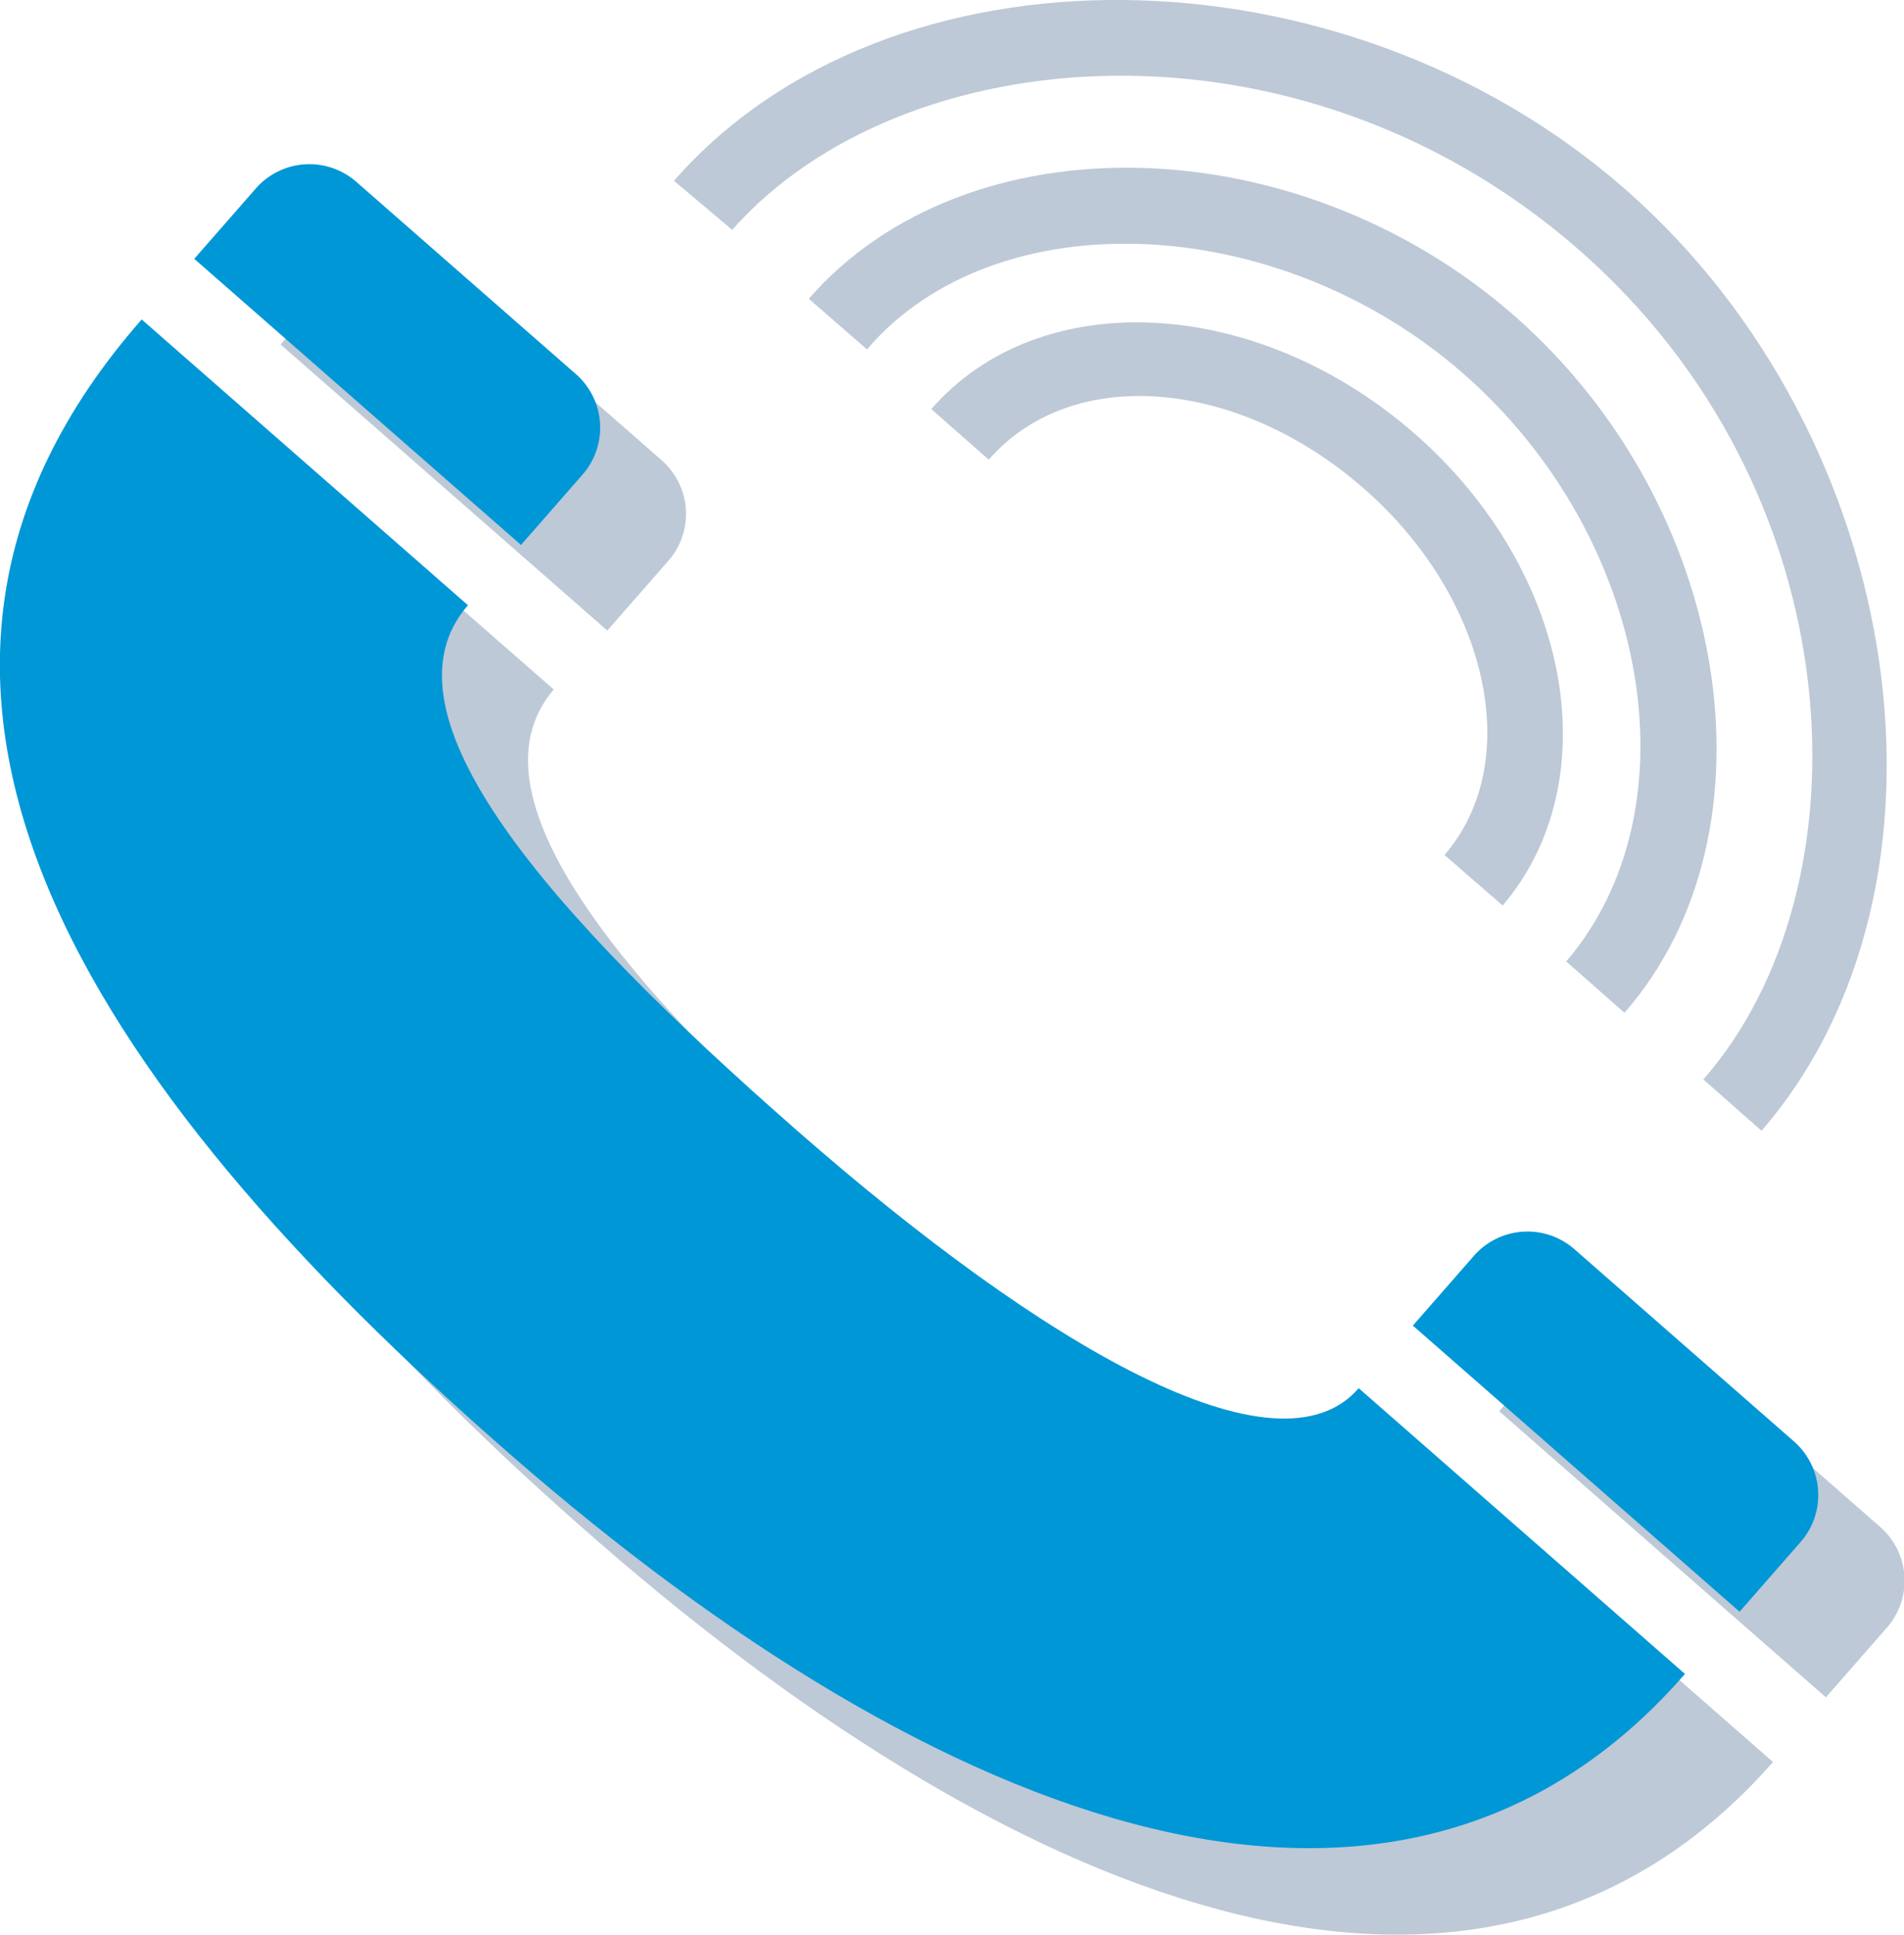 <svg xmlns="http://www.w3.org/2000/svg" viewBox="0 0 24.86 25.26"><title>Asset 3</title><g id="6c98ac4b-3278-422e-a997-4658e927c1ab" data-name="Layer 2"><g id="b9897d3b-1c21-47e7-8cfc-ed2f4432b0e0" data-name="contenu"><path d="M11.53,15.88C8.31,13.06,6,10.44,7.23,9L3,5.3c-4.16,4.75-.74,10,4.83,14.84S19.38,27.28,23.15,23l-4.26-3.73C17.81,20.48,14.75,18.7,11.53,15.88Z" style="fill:#bdc9d6"/><path d="M5.43,2.72H6.64a.93.93,0,0,1,.93.93V7.46a.93.93,0,0,1-.93.93H5.43a0,0,0,0,1,0,0V2.72A0,0,0,0,1,5.43,2.72Z" transform="translate(-1.96 6.79) rotate(-48.8)" style="fill:#bdc9d6"/><path d="M21.34,16.65h1.21a.93.93,0,0,1,.93.93v3.81a.93.93,0,0,1-.93.93H21.34a0,0,0,0,1,0,0V16.65a0,0,0,0,1,0,0Z" transform="translate(-7.01 23.51) rotate(-48.8)" style="fill:#bdc9d6"/><path d="M10.41,14.76C7.19,11.94,4.87,9.32,6.11,7.9L1.85,4.17C-2.32,8.92,1.1,14.14,6.68,19S18.25,26.16,22,21.85l-4.26-3.73C16.68,19.35,13.63,17.58,10.41,14.76Z" style="fill:#0097d7"/><path d="M4.3,1.6H5.52a.93.93,0,0,1,.93.93V6.34a.93.93,0,0,1-.93.93H4.3a0,0,0,0,1,0,0V1.6A0,0,0,0,1,4.3,1.6Z" transform="translate(-1.5 5.56) rotate(-48.8)" style="fill:#0097d7"/><path d="M20.21,15.53h1.21a.93.93,0,0,1,.93.93v3.81a.93.93,0,0,1-.93.93H20.21a0,0,0,0,1,0,0V15.53a0,0,0,0,1,0,0Z" transform="translate(-6.55 22.28) rotate(-48.8)" style="fill:#0097d7"/><path d="M23,14.76l-.76-.67c2.2-2.51,2-7.69-1.66-10.86S11.77.5,9.56,3L8.8,2.36c2.79-3.19,8.71-3.14,12.42.11S25.76,11.57,23,14.76Z" style="fill:#bdc9d6"/><path d="M21.21,13.22l-.76-.67c1.71-2,1.09-5.54-1.34-7.67S13,2.6,11.32,4.56l-.76-.66c2.07-2.37,6.38-2.26,9.21.22S23.28,10.85,21.21,13.22Z" style="fill:#bdc9d6"/><path d="M19.62,11.82l-.76-.66c1.05-1.21.58-3.36-1.06-4.79S14,4.75,12.91,6l-.75-.66c1.42-1.63,4.25-1.48,6.31.32S21,10.2,19.62,11.82Z" style="fill:#bdc9d6"/></g></g></svg>